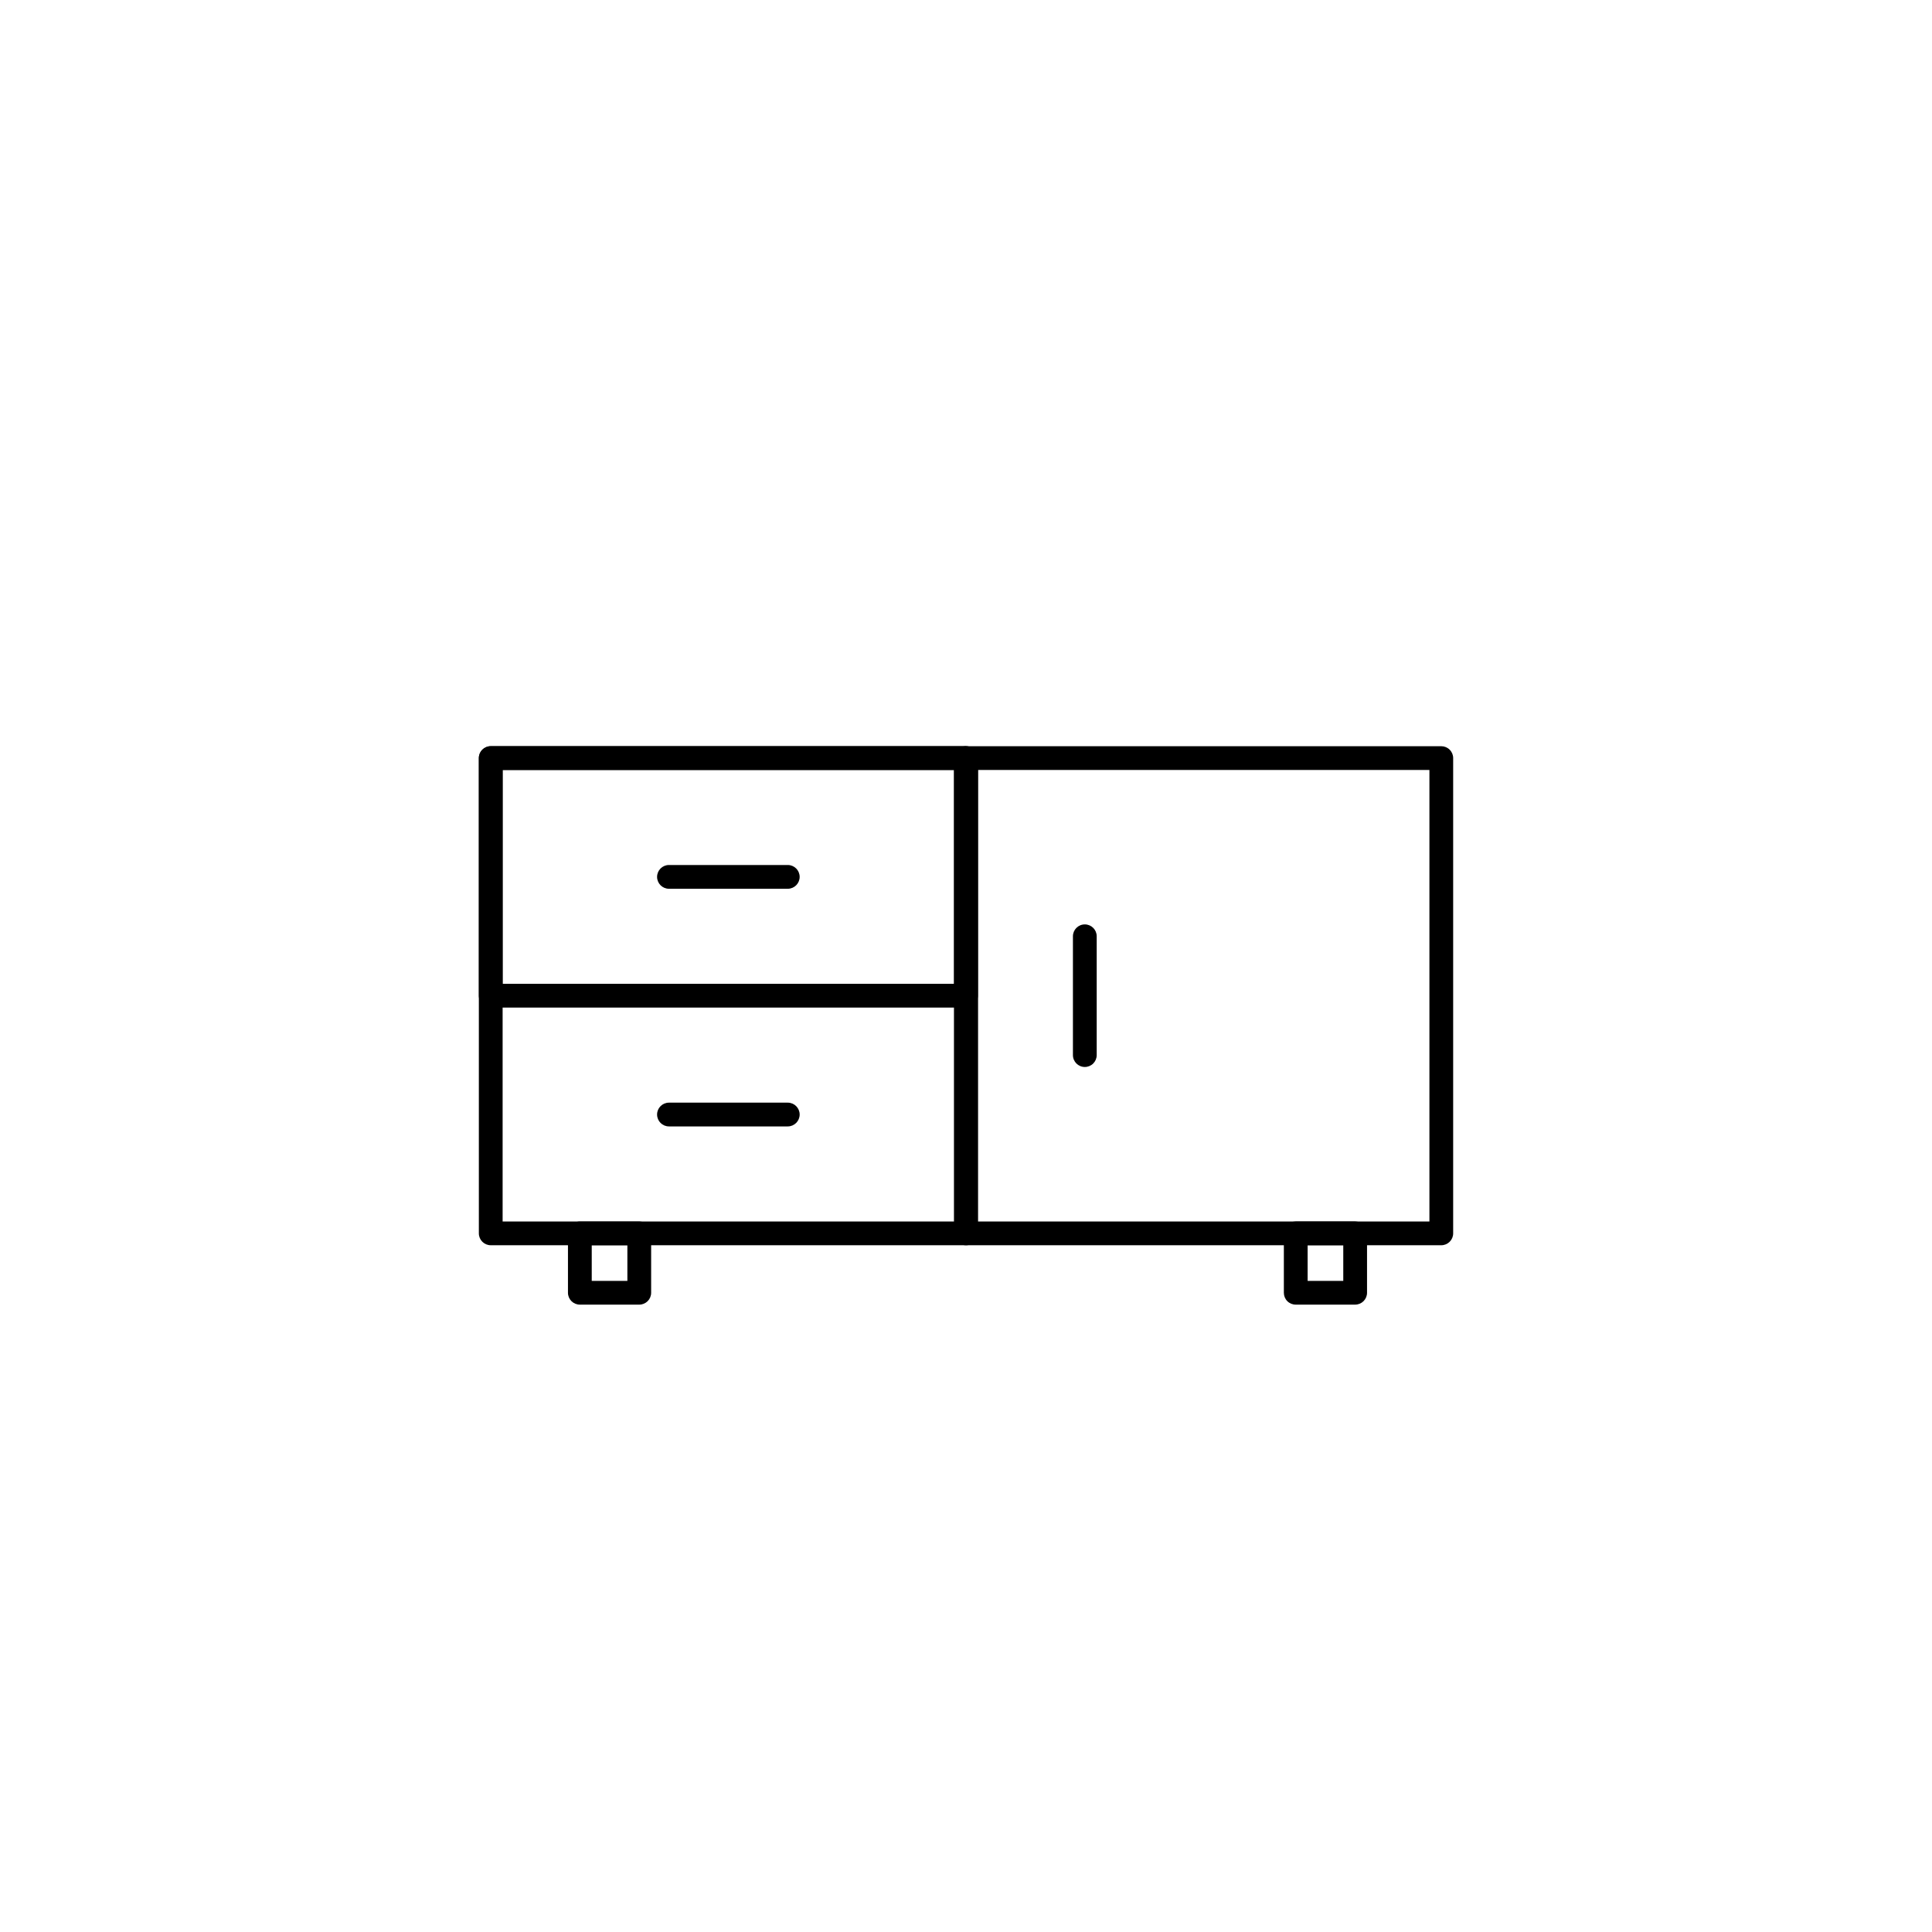 <?xml version="1.0" encoding="UTF-8"?>
<!-- Uploaded to: ICON Repo, www.iconrepo.com, Generator: ICON Repo Mixer Tools -->
<svg fill="#000000" width="800px" height="800px" version="1.1" viewBox="144 144 512 512" xmlns="http://www.w3.org/2000/svg">
 <g>
  <path d="m313.41 489.74h-15.742c-1.742 0-3.152-1.41-3.152-3.148v-15.742c0-1.738 1.41-3.148 3.152-3.148h15.742c0.836 0 1.637 0.332 2.227 0.922 0.59 0.59 0.922 1.391 0.922 2.227v15.742c0 0.836-0.332 1.637-0.922 2.227-0.59 0.59-1.391 0.922-2.227 0.922zm-12.594-6.297h9.445v-9.445h-9.445z"/>
  <path d="m503.13 489.74h-15.746c-0.836 0.004-1.637-0.324-2.231-0.918-0.59-0.59-0.922-1.395-0.918-2.231v-15.742c-0.004-0.836 0.328-1.641 0.918-2.231 0.594-0.594 1.395-0.922 2.231-0.918h15.746c0.836 0 1.637 0.332 2.227 0.922 0.59 0.59 0.922 1.391 0.922 2.227v15.742c0 0.836-0.332 1.637-0.922 2.227-0.59 0.59-1.391 0.922-2.227 0.922zm-12.594-6.297h9.445v-9.445h-9.445z"/>
  <path d="m400 474h-125.95c-1.738 0-3.148-1.41-3.148-3.148v-125.95c0-1.738 1.41-3.148 3.148-3.148h125.95c0.832 0 1.633 0.332 2.227 0.922 0.59 0.59 0.922 1.391 0.922 2.227v125.95c0 0.836-0.332 1.637-0.922 2.227-0.594 0.59-1.395 0.922-2.227 0.922zm-122.8-6.297h119.66v-119.66h-119.66z"/>
  <path d="m525.95 474h-125.95c-1.742 0-3.148-1.41-3.148-3.148v-125.95c0-1.738 1.406-3.148 3.148-3.148h125.95c0.836 0 1.637 0.332 2.227 0.922 0.594 0.59 0.926 1.391 0.926 2.227v125.95c0 0.836-0.332 1.637-0.926 2.227-0.59 0.59-1.391 0.922-2.227 0.922zm-122.8-6.297h119.66v-119.66h-119.66z"/>
  <path d="m400 411.02h-125.95c-1.738 0-3.148-1.41-3.148-3.148v-62.977c0-1.738 1.41-3.148 3.148-3.148h125.95c0.832 0 1.633 0.332 2.227 0.922 0.59 0.59 0.922 1.391 0.922 2.227v62.977c0 0.836-0.332 1.637-0.922 2.227-0.594 0.59-1.395 0.922-2.227 0.922zm-122.8-6.297h119.66v-56.68h-119.66z"/>
  <path d="m352.77 379.53h-31.488c-1.738 0-3.148-1.41-3.148-3.148 0-1.738 1.41-3.148 3.148-3.148h31.488c1.738 0 3.148 1.41 3.148 3.148 0 1.738-1.41 3.148-3.148 3.148z"/>
  <path d="m352.77 442.51h-31.488c-1.738 0-3.148-1.41-3.148-3.148s1.41-3.148 3.148-3.148h31.488c1.738 0 3.148 1.41 3.148 3.148s-1.41 3.148-3.148 3.148z"/>
  <path d="m431.49 426.76c-1.742 0-3.152-1.406-3.152-3.148v-31.488c0-1.738 1.41-3.148 3.152-3.148 1.738 0 3.148 1.41 3.148 3.148v31.488c0 0.836-0.332 1.637-0.922 2.227-0.594 0.594-1.395 0.922-2.227 0.922z"/>
 </g>
</svg>